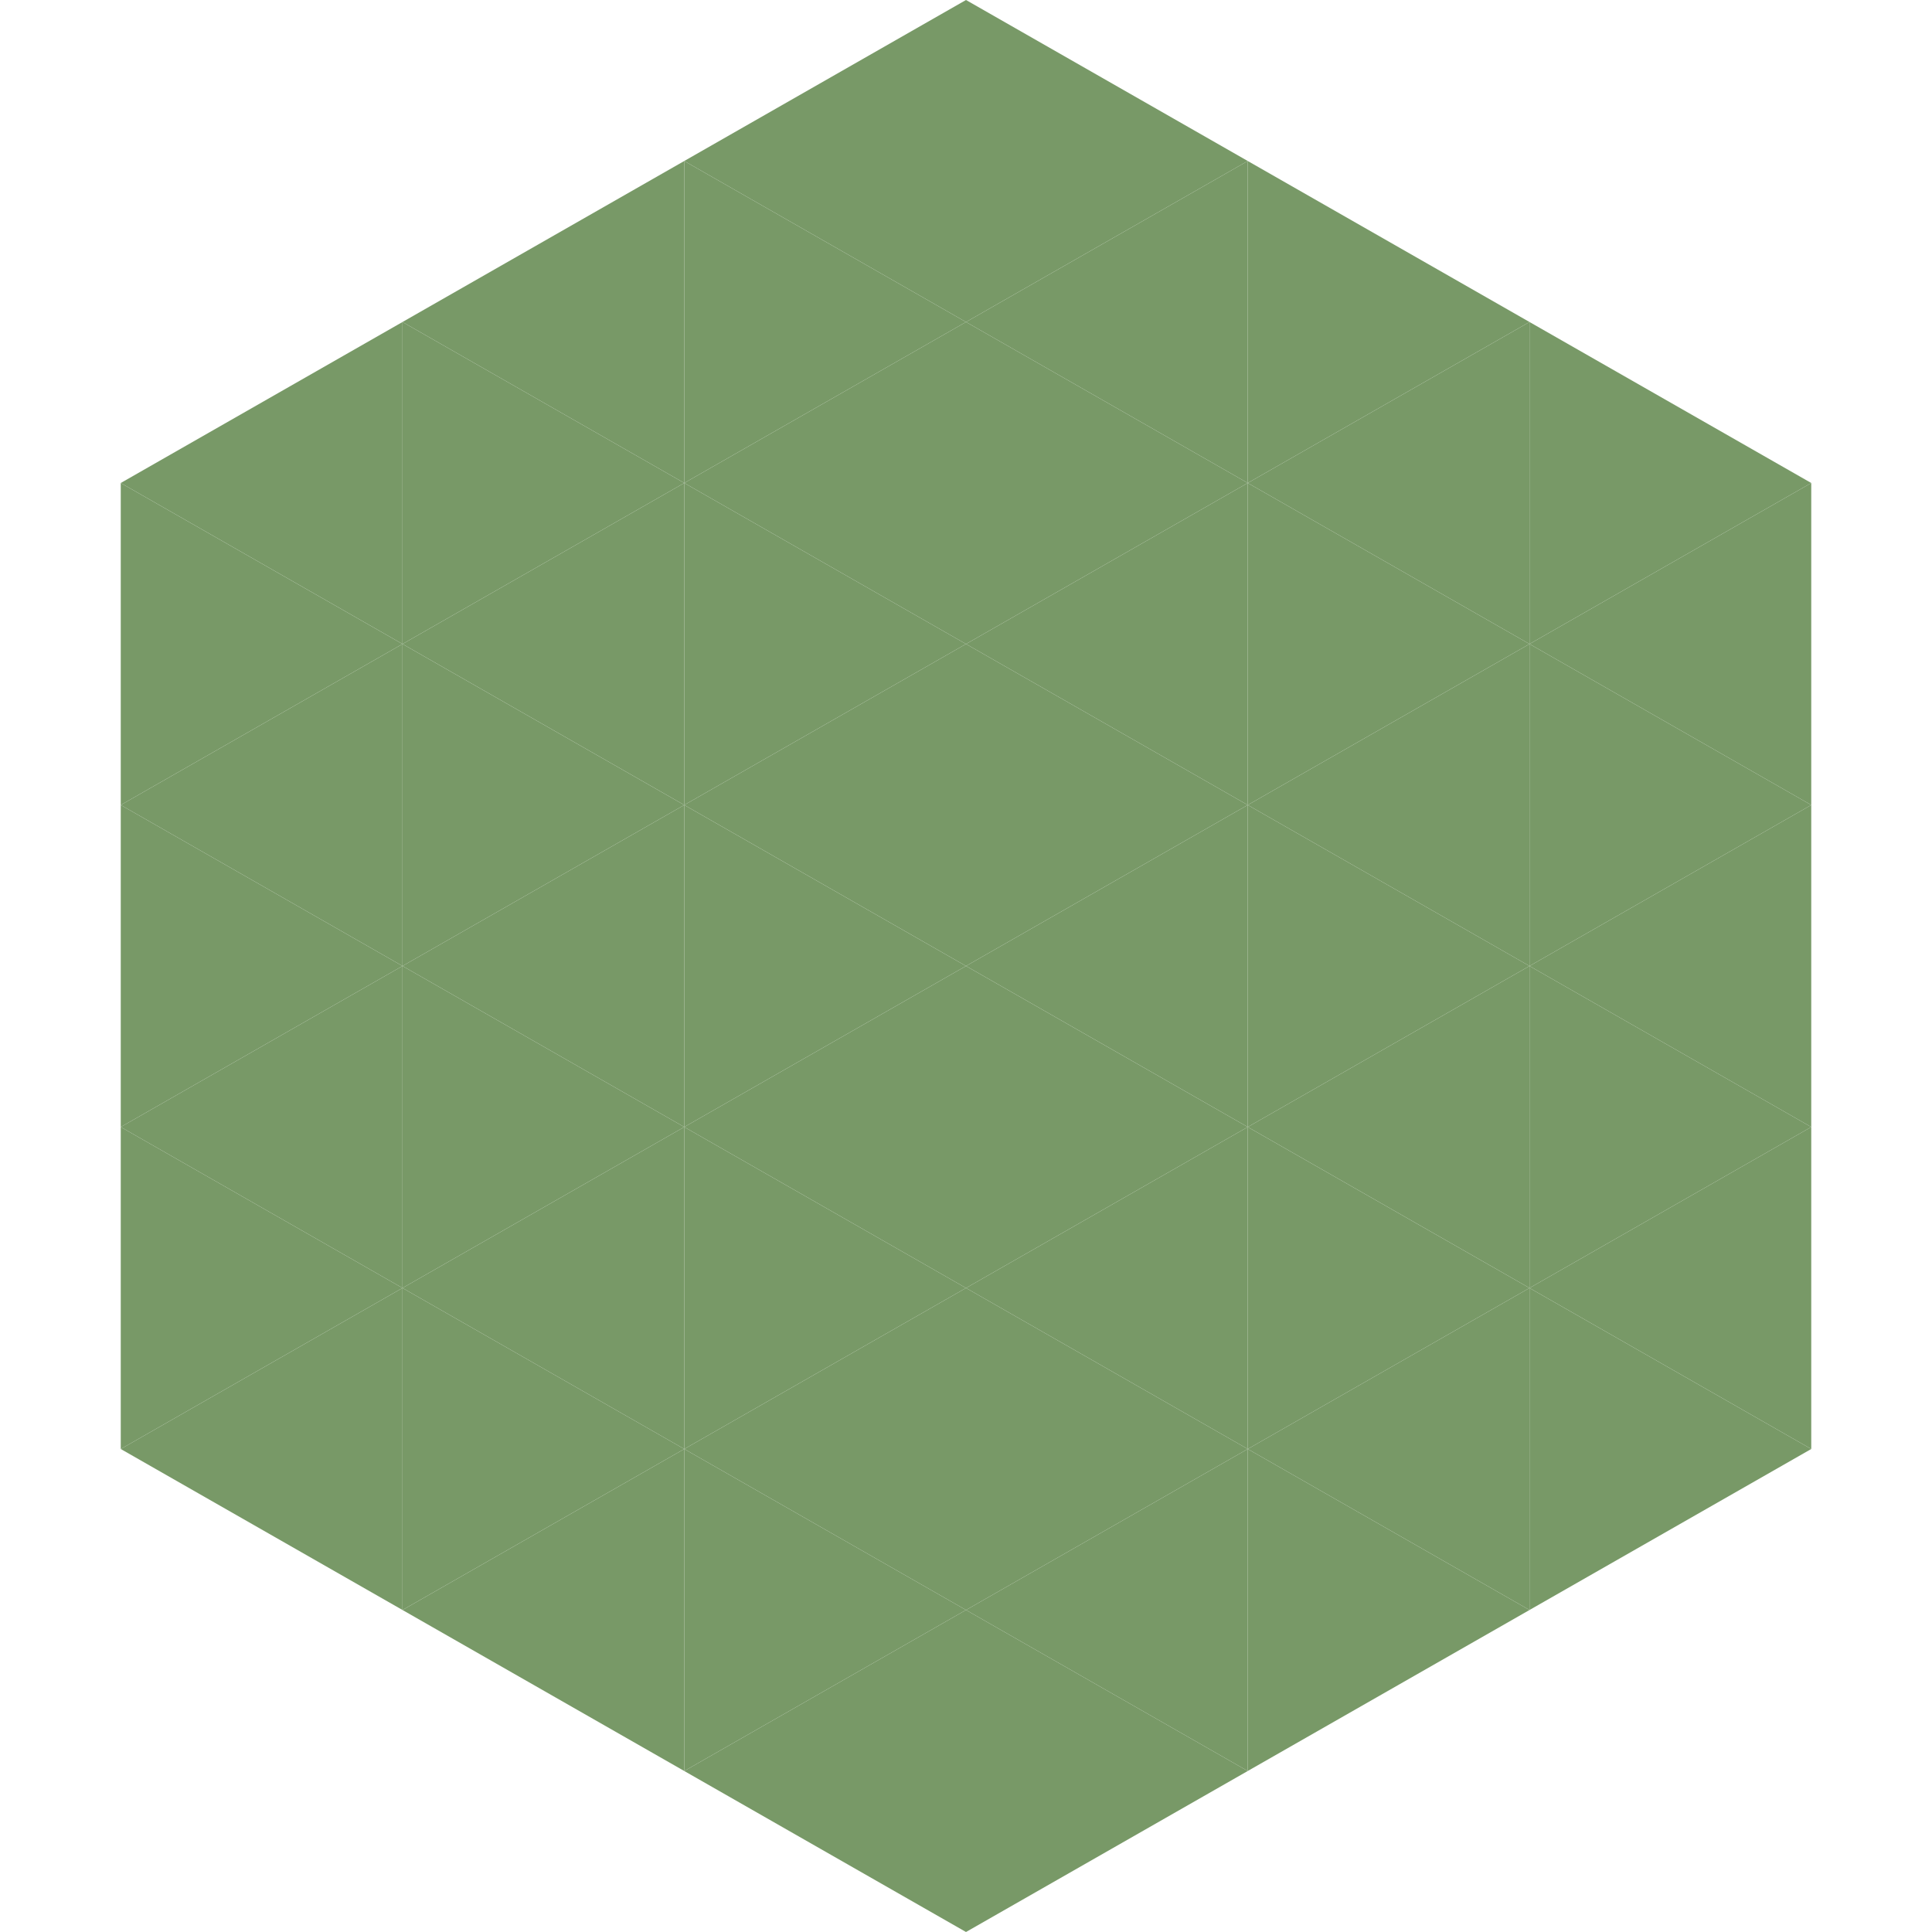 <?xml version="1.0"?>
<!-- Generated by SVGo -->
<svg width="240" height="240"
     xmlns="http://www.w3.org/2000/svg"
     xmlns:xlink="http://www.w3.org/1999/xlink">
<polygon points="50,40 15,60 50,80" style="fill:rgb(120,153,103)" />
<polygon points="190,40 225,60 190,80" style="fill:rgb(120,153,103)" />
<polygon points="15,60 50,80 15,100" style="fill:rgb(120,153,103)" />
<polygon points="225,60 190,80 225,100" style="fill:rgb(120,153,103)" />
<polygon points="50,80 15,100 50,120" style="fill:rgb(120,153,103)" />
<polygon points="190,80 225,100 190,120" style="fill:rgb(120,153,103)" />
<polygon points="15,100 50,120 15,140" style="fill:rgb(120,153,103)" />
<polygon points="225,100 190,120 225,140" style="fill:rgb(120,153,103)" />
<polygon points="50,120 15,140 50,160" style="fill:rgb(120,153,103)" />
<polygon points="190,120 225,140 190,160" style="fill:rgb(120,153,103)" />
<polygon points="15,140 50,160 15,180" style="fill:rgb(120,153,103)" />
<polygon points="225,140 190,160 225,180" style="fill:rgb(120,153,103)" />
<polygon points="50,160 15,180 50,200" style="fill:rgb(120,153,103)" />
<polygon points="190,160 225,180 190,200" style="fill:rgb(120,153,103)" />
<polygon points="15,180 50,200 15,220" style="fill:rgb(255,255,255); fill-opacity:0" />
<polygon points="225,180 190,200 225,220" style="fill:rgb(255,255,255); fill-opacity:0" />
<polygon points="50,0 85,20 50,40" style="fill:rgb(255,255,255); fill-opacity:0" />
<polygon points="190,0 155,20 190,40" style="fill:rgb(255,255,255); fill-opacity:0" />
<polygon points="85,20 50,40 85,60" style="fill:rgb(120,153,103)" />
<polygon points="155,20 190,40 155,60" style="fill:rgb(120,153,103)" />
<polygon points="50,40 85,60 50,80" style="fill:rgb(120,153,103)" />
<polygon points="190,40 155,60 190,80" style="fill:rgb(120,153,103)" />
<polygon points="85,60 50,80 85,100" style="fill:rgb(120,153,103)" />
<polygon points="155,60 190,80 155,100" style="fill:rgb(120,153,103)" />
<polygon points="50,80 85,100 50,120" style="fill:rgb(120,153,103)" />
<polygon points="190,80 155,100 190,120" style="fill:rgb(120,153,103)" />
<polygon points="85,100 50,120 85,140" style="fill:rgb(120,153,103)" />
<polygon points="155,100 190,120 155,140" style="fill:rgb(120,153,103)" />
<polygon points="50,120 85,140 50,160" style="fill:rgb(120,153,103)" />
<polygon points="190,120 155,140 190,160" style="fill:rgb(120,153,103)" />
<polygon points="85,140 50,160 85,180" style="fill:rgb(120,153,103)" />
<polygon points="155,140 190,160 155,180" style="fill:rgb(120,153,103)" />
<polygon points="50,160 85,180 50,200" style="fill:rgb(120,153,103)" />
<polygon points="190,160 155,180 190,200" style="fill:rgb(120,153,103)" />
<polygon points="85,180 50,200 85,220" style="fill:rgb(120,153,103)" />
<polygon points="155,180 190,200 155,220" style="fill:rgb(120,153,103)" />
<polygon points="120,0 85,20 120,40" style="fill:rgb(120,153,103)" />
<polygon points="120,0 155,20 120,40" style="fill:rgb(120,153,103)" />
<polygon points="85,20 120,40 85,60" style="fill:rgb(120,153,103)" />
<polygon points="155,20 120,40 155,60" style="fill:rgb(120,153,103)" />
<polygon points="120,40 85,60 120,80" style="fill:rgb(120,153,103)" />
<polygon points="120,40 155,60 120,80" style="fill:rgb(120,153,103)" />
<polygon points="85,60 120,80 85,100" style="fill:rgb(120,153,103)" />
<polygon points="155,60 120,80 155,100" style="fill:rgb(120,153,103)" />
<polygon points="120,80 85,100 120,120" style="fill:rgb(120,153,103)" />
<polygon points="120,80 155,100 120,120" style="fill:rgb(120,153,103)" />
<polygon points="85,100 120,120 85,140" style="fill:rgb(120,153,103)" />
<polygon points="155,100 120,120 155,140" style="fill:rgb(120,153,103)" />
<polygon points="120,120 85,140 120,160" style="fill:rgb(120,153,103)" />
<polygon points="120,120 155,140 120,160" style="fill:rgb(120,153,103)" />
<polygon points="85,140 120,160 85,180" style="fill:rgb(120,153,103)" />
<polygon points="155,140 120,160 155,180" style="fill:rgb(120,153,103)" />
<polygon points="120,160 85,180 120,200" style="fill:rgb(120,153,103)" />
<polygon points="120,160 155,180 120,200" style="fill:rgb(120,153,103)" />
<polygon points="85,180 120,200 85,220" style="fill:rgb(120,153,103)" />
<polygon points="155,180 120,200 155,220" style="fill:rgb(120,153,103)" />
<polygon points="120,200 85,220 120,240" style="fill:rgb(120,153,103)" />
<polygon points="120,200 155,220 120,240" style="fill:rgb(120,153,103)" />
<polygon points="85,220 120,240 85,260" style="fill:rgb(255,255,255); fill-opacity:0" />
<polygon points="155,220 120,240 155,260" style="fill:rgb(255,255,255); fill-opacity:0" />
</svg>
